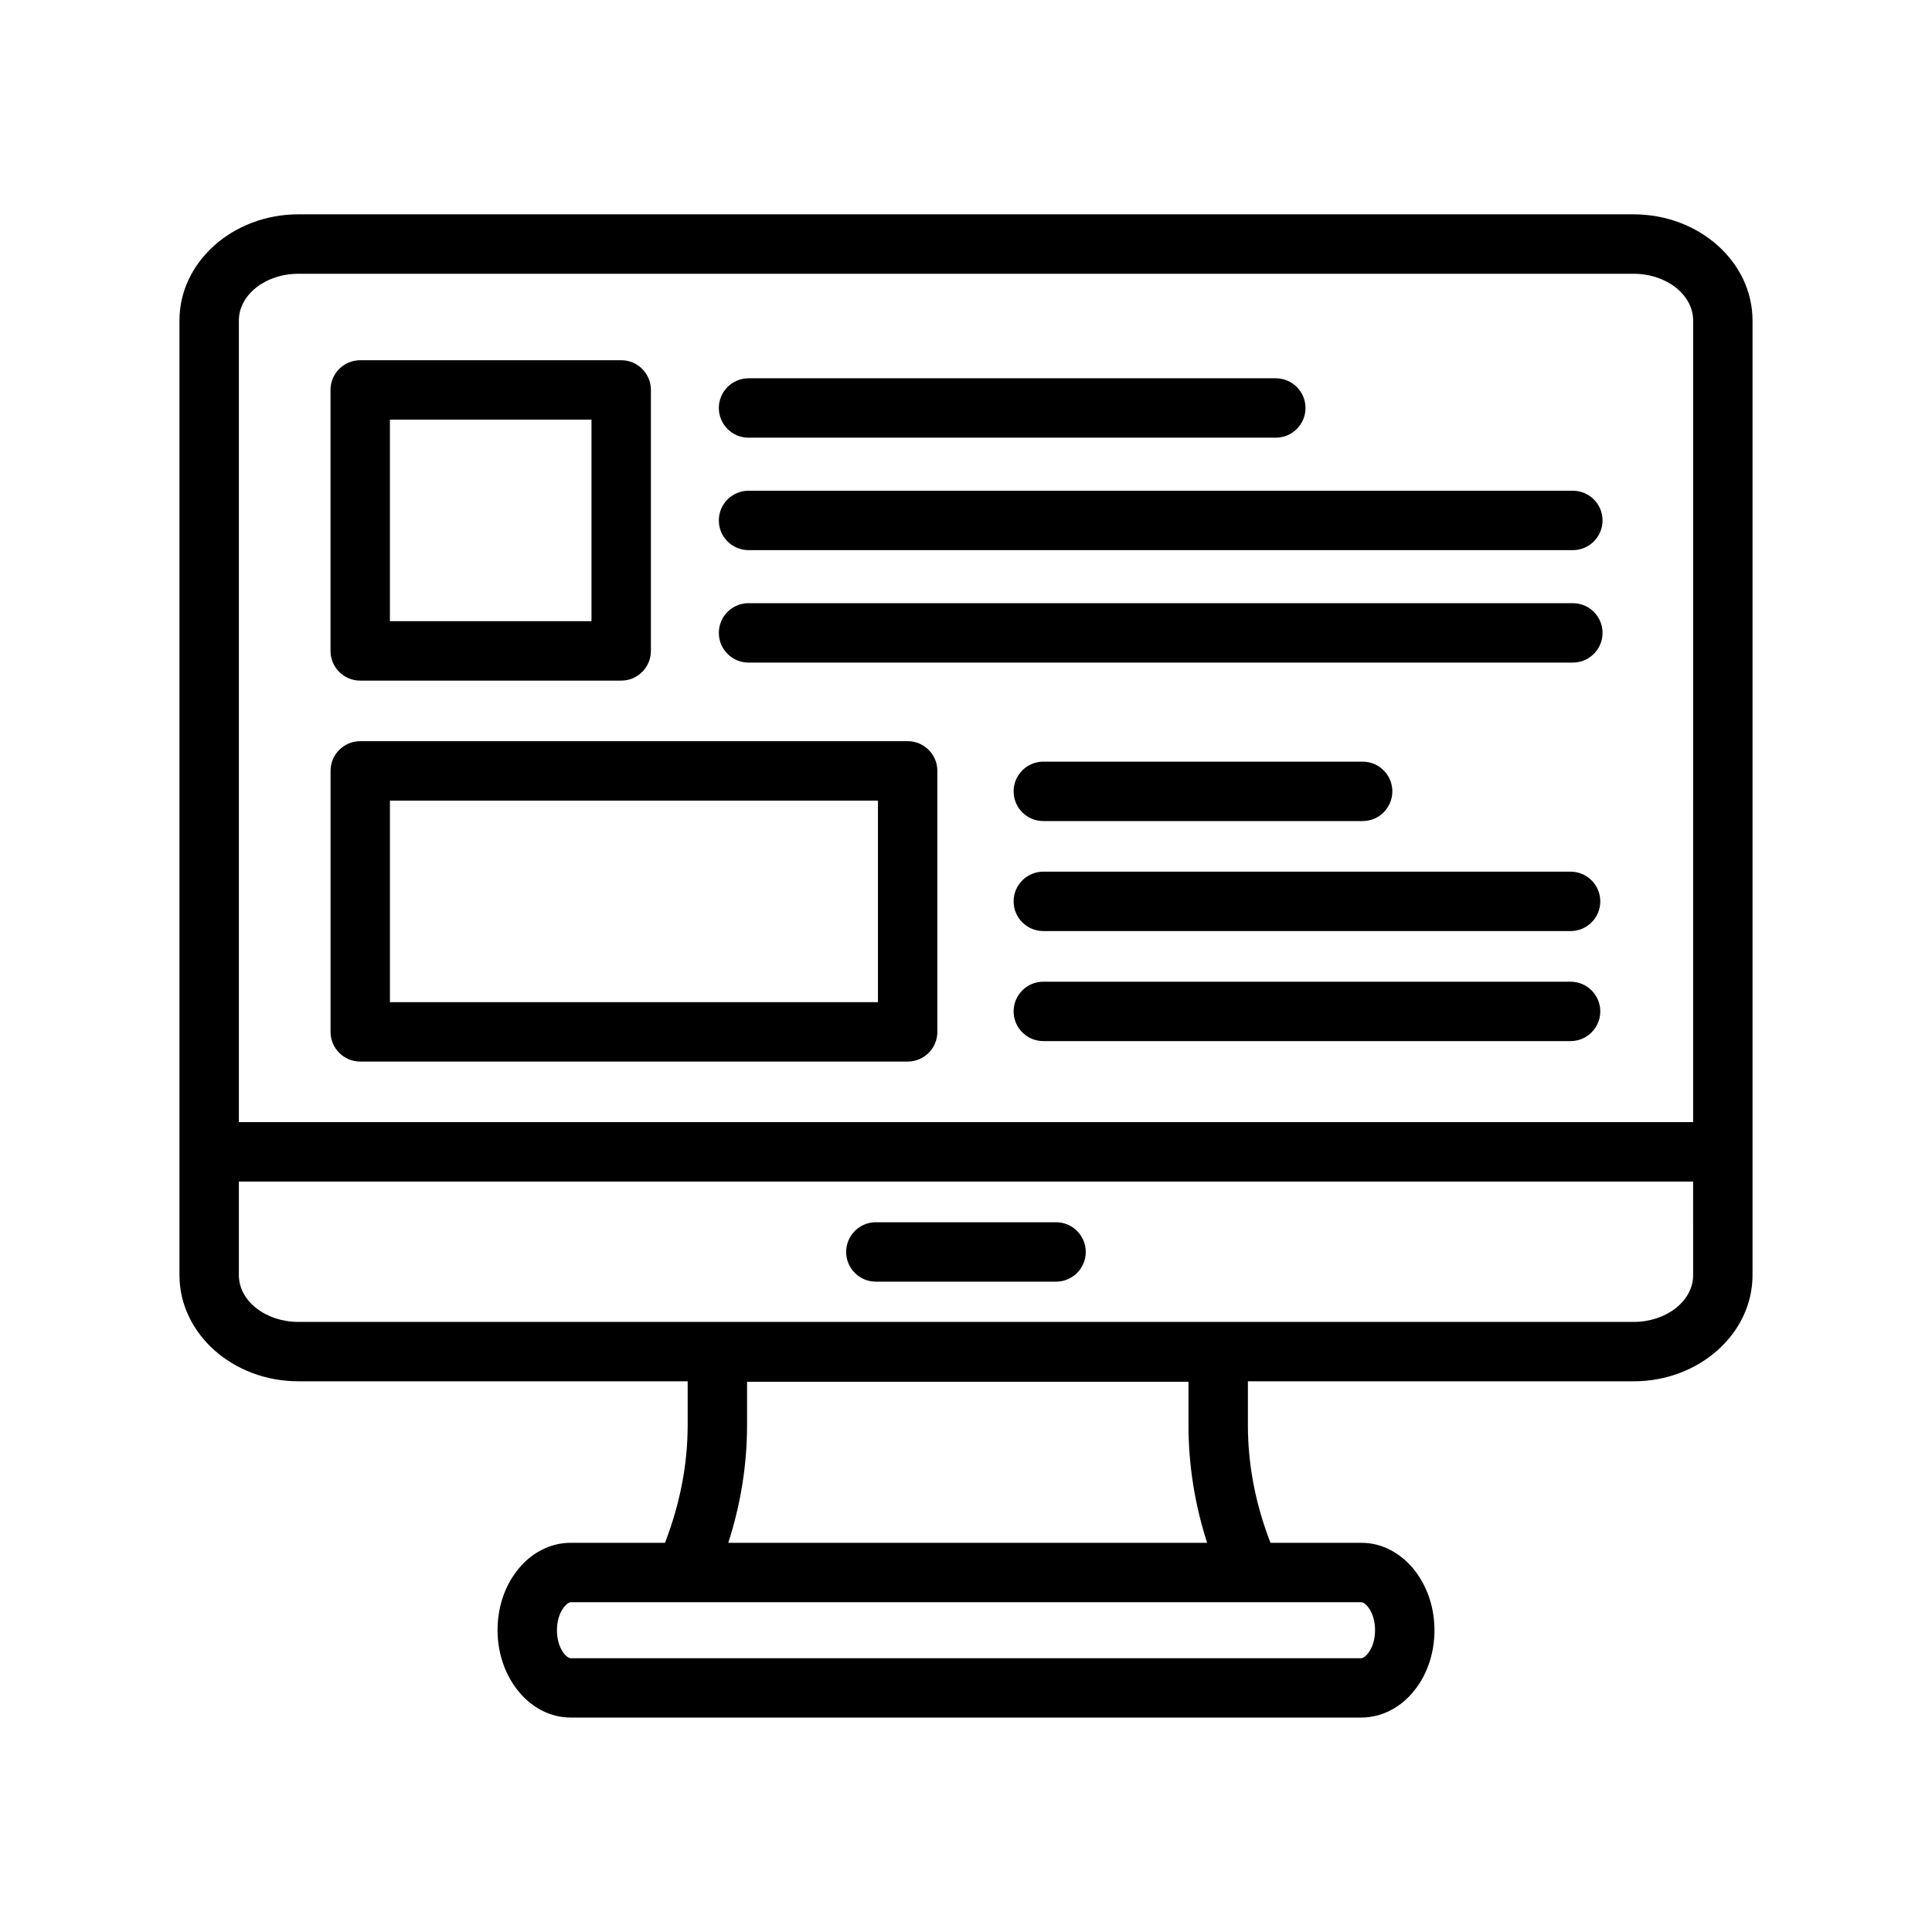 <?xml version="1.0" encoding="UTF-8"?>
<!-- Uploaded to: ICON Repo, www.svgrepo.com, Generator: ICON Repo Mixer Tools -->
<svg fill="#000000" width="800px" height="800px" version="1.1" viewBox="144 144 512 512" xmlns="http://www.w3.org/2000/svg">
 <g>
  <path d="m376.11 483.65h47.758c4.344 0 7.871-3.527 7.871-7.871s-3.527-7.871-7.871-7.871h-47.758c-4.344 0-7.871 3.527-7.871 7.871s3.527 7.871 7.871 7.871z"/>
  <path d="m576.93 200.8h-353.86c-17.375 0-31.512 12.625-31.512 28.133v252.99c0 15.516 14.137 28.133 31.512 28.133l103.17 0.004v11.602c0 10.613-2.102 21.074-6.008 31.195h-25.016c-5.496 0-10.738 2.785-14.328 7.566-3.242 4.203-5.031 9.738-5.031 15.586 0 12.77 8.691 23.16 19.355 23.16h209.58c5.488 0 10.73-2.785 14.328-7.566 3.242-4.203 5.031-9.738 5.031-15.586 0-12.77-8.691-23.16-19.355-23.16h-24.098c-3.898-9.996-5.992-20.453-5.992-31.195v-11.602h102.22c17.375 0 31.512-12.625 31.512-28.133v-252.98c0.008-15.52-14.129-28.145-31.504-28.145zm-72.141 367.81c1.047 0 3.613 2.598 3.613 7.414 0 2.356-0.637 4.527-1.801 6.047-0.707 0.938-1.441 1.371-1.812 1.371h-209.58c-1.047 0-3.613-2.598-3.613-7.414 0-2.356 0.637-4.527 1.812-6.055 0.707-0.938 1.434-1.363 1.801-1.363zm-40.887-15.742h-126.9c3.273-10.164 4.977-20.609 4.977-31.195v-11.492h116.98v11.492c0.004 10.672 1.695 21.117 4.945 31.195zm128.8-70.938c0 6.832-7.07 12.391-15.77 12.391h-353.86c-8.691 0-15.77-5.559-15.77-12.391v-24.805h385.39l0.004 24.805zm0-40.555h-385.4v-212.43c0-6.832 7.07-12.391 15.77-12.391h353.86c8.691 0 15.77 5.559 15.77 12.391l-0.004 212.43z"/>
  <path d="m239.46 324.37h69.164c4.344 0 7.871-3.527 7.871-7.871v-69.164c0-4.344-3.527-7.871-7.871-7.871h-69.164c-4.344 0-7.871 3.527-7.871 7.871v69.164c0 4.344 3.523 7.871 7.871 7.871zm7.871-69.164h53.418v53.418h-53.418z"/>
  <path d="m384.54 340.42h-145.07c-4.344 0-7.871 3.527-7.871 7.871v69.164c0 4.344 3.527 7.871 7.871 7.871h145.07c4.344 0 7.871-3.527 7.871-7.871v-69.164c0-4.344-3.527-7.871-7.871-7.871zm-7.875 69.164h-129.33v-53.418h129.33z"/>
  <path d="m342.37 259.99h139.73c4.344 0 7.871-3.527 7.871-7.871s-3.527-7.871-7.871-7.871h-139.73c-4.344 0-7.871 3.527-7.871 7.871s3.519 7.871 7.871 7.871z"/>
  <path d="m420.49 361.59h84.625c4.344 0 7.871-3.527 7.871-7.871s-3.527-7.871-7.871-7.871h-84.625c-4.344 0-7.871 3.527-7.871 7.871s3.519 7.871 7.871 7.871z"/>
  <path d="m560.22 375h-139.73c-4.344 0-7.871 3.527-7.871 7.871s3.527 7.871 7.871 7.871h139.73c4.344 0 7.871-3.527 7.871-7.871s-3.527-7.871-7.871-7.871z"/>
  <path d="m560.22 404.16h-139.73c-4.344 0-7.871 3.527-7.871 7.871s3.527 7.871 7.871 7.871h139.73c4.344 0 7.871-3.527 7.871-7.871s-3.527-7.871-7.871-7.871z"/>
  <path d="m560.82 274.05h-218.45c-4.344 0-7.871 3.527-7.871 7.871s3.527 7.871 7.871 7.871h218.45c4.344 0 7.871-3.527 7.871-7.871s-3.527-7.871-7.871-7.871z"/>
  <path d="m560.82 303.85h-218.45c-4.344 0-7.871 3.527-7.871 7.871s3.527 7.871 7.871 7.871h218.45c4.344 0 7.871-3.527 7.871-7.871 0-4.348-3.527-7.871-7.871-7.871z"/>
 </g>
</svg>
